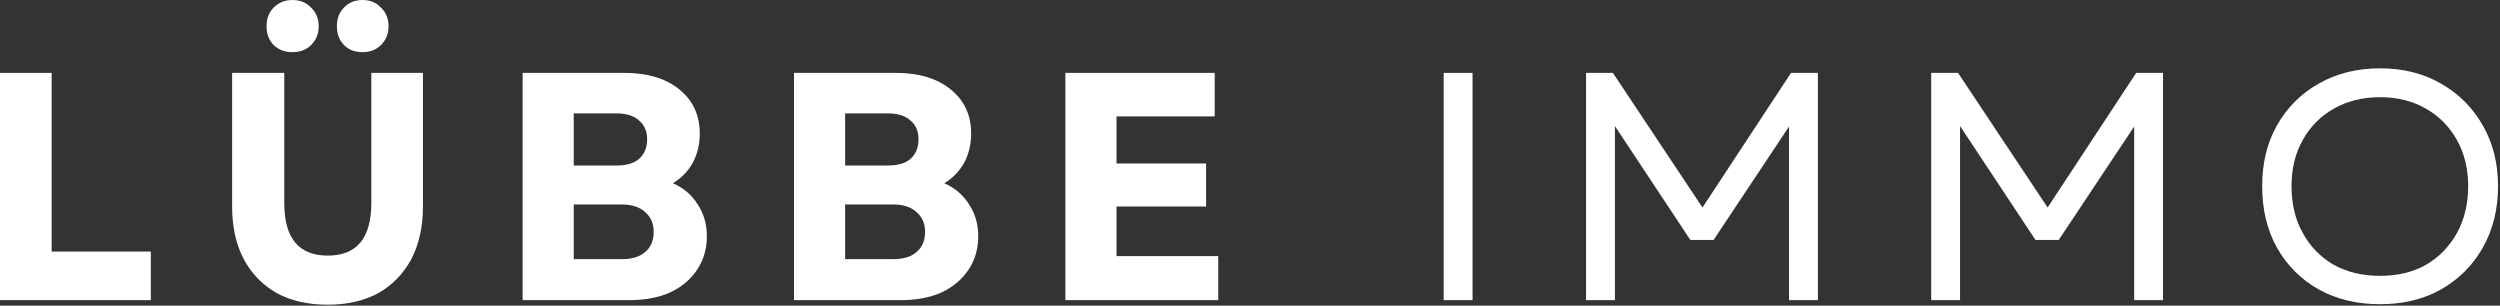 <?xml version="1.0" encoding="UTF-8" standalone="no"?><!DOCTYPE svg PUBLIC "-//W3C//DTD SVG 1.1//EN" "http://www.w3.org/Graphics/SVG/1.1/DTD/svg11.dtd"><svg width="100%" height="100%" viewBox="0 0 957 117" version="1.1" xmlns="http://www.w3.org/2000/svg" xmlns:xlink="http://www.w3.org/1999/xlink" xml:space="preserve" xmlns:serif="http://www.serif.com/" style="fill-rule:evenodd;clip-rule:evenodd;stroke-linejoin:round;stroke-miterlimit:2;"><rect x="0" y="0" width="957" height="117" fill="#333333" stroke="none"/><g><g><path d="M0,114.896l0,-86.996l19.763,0l-0,68.395l37.975,0l0,18.601l-57.738,-0Z" style="fill:#fff;fill-rule:nonzero;"/></g></g><g><g><path d="M125.479,116.64c-7.653,-0 -14.144,-1.502 -19.569,-4.457c-5.425,-3.1 -9.639,-7.411 -12.594,-12.981c-3.003,-5.668 -4.456,-12.401 -4.456,-20.151l-0,-51.151l19.956,0l0,49.795c0,13.466 5.522,20.15 16.663,20.15c11.093,0 16.663,-6.684 16.663,-20.15l-0,-49.795l19.763,0l-0,51.151c-0,7.75 -1.502,14.483 -4.457,20.151c-3.003,5.57 -7.168,9.881 -12.594,12.981c-5.425,2.955 -11.915,4.457 -19.375,4.457Zm-23.444,-106.565c-0,-2.955 0.872,-5.328 2.713,-7.169c1.937,-1.937 4.311,-2.906 7.168,-2.906c2.955,0 5.329,0.969 7.169,2.906c1.938,1.841 2.907,4.214 2.907,7.169c-0,2.858 -0.969,5.232 -2.907,7.169c-1.84,1.841 -4.214,2.713 -7.169,2.713c-2.857,-0 -5.231,-0.872 -7.168,-2.713c-1.841,-1.937 -2.713,-4.311 -2.713,-7.169Zm26.932,0c-0,-2.955 0.872,-5.328 2.712,-7.169c1.792,-1.937 4.166,-2.906 7.169,-2.906c2.81,0 5.135,0.969 6.975,2.906c1.938,1.841 2.907,4.214 2.907,7.169c-0,2.858 -0.969,5.232 -2.907,7.169c-1.84,1.841 -4.165,2.713 -6.975,2.713c-3.003,-0 -5.377,-0.872 -7.169,-2.713c-1.84,-1.937 -2.712,-4.311 -2.712,-7.169Z" style="fill:#fff;fill-rule:nonzero;"/></g></g><g><g><path d="M200.057,114.896l0,-86.996l38.944,0c8.913,0 15.937,2.132 21.12,6.394c5.134,4.166 7.75,9.785 7.75,16.857c-0,4.166 -0.921,7.895 -2.713,11.238c-1.841,3.245 -4.359,5.812 -7.556,7.75c4.117,1.84 7.266,4.553 9.494,8.137c2.325,3.488 3.487,7.557 3.487,12.207c0,4.941 -1.308,9.252 -3.875,12.981c-2.47,3.633 -5.909,6.491 -10.269,8.525c-4.408,1.938 -9.591,2.907 -15.5,2.907l-40.882,-0Zm19.569,-15.694l18.407,-0c3.875,-0 6.829,-0.872 8.912,-2.713c2.18,-1.792 3.294,-4.359 3.294,-7.75c0,-3.197 -1.114,-5.716 -3.294,-7.556c-2.083,-1.938 -5.037,-2.907 -8.912,-2.907l-18.407,0l0,20.926Zm0,-35.845l16.275,0c3.875,0 6.782,-0.823 8.719,-2.518c2.035,-1.793 3.1,-4.311 3.1,-7.557c0,-3.1 -1.065,-5.473 -3.1,-7.169c-1.937,-1.792 -4.844,-2.712 -8.719,-2.712l-16.275,-0l0,19.956Z" style="fill:#fff;fill-rule:nonzero;"/></g></g><g><g><path d="M303.942,114.896l-0,-86.996l38.944,0c8.913,0 15.936,2.132 21.119,6.394c5.135,4.166 7.75,9.785 7.75,16.857c0,4.166 -0.92,7.895 -2.712,11.238c-1.841,3.245 -4.36,5.812 -7.557,7.75c4.118,1.84 7.266,4.553 9.494,8.137c2.325,3.488 3.488,7.557 3.488,12.207c-0,4.941 -1.308,9.252 -3.875,12.981c-2.471,3.633 -5.91,6.491 -10.269,8.525c-4.408,1.938 -9.591,2.907 -15.5,2.907l-40.882,-0Zm19.569,-15.694l18.406,-0c3.875,-0 6.83,-0.872 8.913,-2.713c2.18,-1.792 3.294,-4.359 3.294,-7.75c-0,-3.197 -1.114,-5.716 -3.294,-7.556c-2.083,-1.938 -5.038,-2.907 -8.913,-2.907l-18.406,0l-0,20.926Zm-0,-35.845l16.275,0c3.875,0 6.781,-0.823 8.719,-2.518c2.034,-1.793 3.1,-4.311 3.1,-7.557c-0,-3.1 -1.066,-5.473 -3.1,-7.169c-1.938,-1.792 -4.844,-2.712 -8.719,-2.712l-16.275,-0l-0,19.956Z" style="fill:#fff;fill-rule:nonzero;"/></g></g><g><g><path d="M407.826,114.896l0,-86.996l57.158,0l-0,16.663l-37.589,0l0,18.019l34.295,0l-0,16.469l-34.295,0l0,18.988l38.945,0l-0,16.857l-58.514,-0Z" style="fill:#fff;fill-rule:nonzero;"/></g></g><g><g><rect x="552.642" y="27.9" width="11.044" height="86.995" style="fill:#fff;fill-rule:nonzero;"/></g></g><g><g><path d="M607.144,114.896l-0,-86.996l10.269,0l34.294,51.539l33.907,-51.539l10.269,0l-0,86.996l-11.044,-0l-0,-66.458l-28.869,43.401l-8.913,0l-28.869,-43.594l-0,66.651l-11.044,-0Z" style="fill:#fff;fill-rule:nonzero;"/></g></g><g><g><path d="M739.265,114.896l-0,-86.996l10.269,0l34.294,51.539l33.907,-51.539l10.269,0l-0,86.996l-11.044,-0l-0,-66.458l-28.869,43.401l-8.913,0l-28.869,-43.594l-0,66.651l-11.044,-0Z" style="fill:#fff;fill-rule:nonzero;"/></g></g><g><g><path d="M911.105,116.446c-8.815,-0 -16.614,-1.841 -23.444,-5.619c-6.878,-3.875 -12.206,-9.203 -16.081,-16.082c-3.778,-6.829 -5.619,-14.628 -5.619,-23.444c-0,-8.767 1.841,-16.517 5.619,-23.25c3.875,-6.83 9.203,-12.207 16.081,-16.082c6.83,-3.875 14.629,-5.812 23.444,-5.812c8.768,-0 16.518,1.937 23.251,5.812c6.83,3.875 12.206,9.252 16.081,16.082c3.875,6.733 5.813,14.483 5.813,23.25c-0,8.816 -1.938,16.615 -5.813,23.444c-3.875,6.879 -9.251,12.207 -16.081,16.082c-6.733,3.778 -14.483,5.619 -23.251,5.619Zm-33.906,-45.145c-0,6.733 1.404,12.691 4.262,17.826c2.81,5.182 6.782,9.251 11.819,12.206c5.135,2.858 11.093,4.263 17.825,4.263c6.685,-0 12.594,-1.405 17.632,-4.263c5.038,-2.955 8.961,-7.024 11.819,-12.206c2.809,-5.135 4.263,-11.093 4.263,-17.826c-0,-6.684 -1.454,-12.594 -4.263,-17.631c-2.858,-5.135 -6.781,-9.155 -11.819,-12.013c-5.038,-2.955 -10.947,-4.456 -17.632,-4.456c-6.732,-0 -12.69,1.501 -17.825,4.456c-5.037,2.858 -9.009,6.878 -11.819,12.013c-2.858,5.037 -4.262,10.947 -4.262,17.631Z" style="fill:#fff;fill-rule:nonzero;"/></g></g></svg>